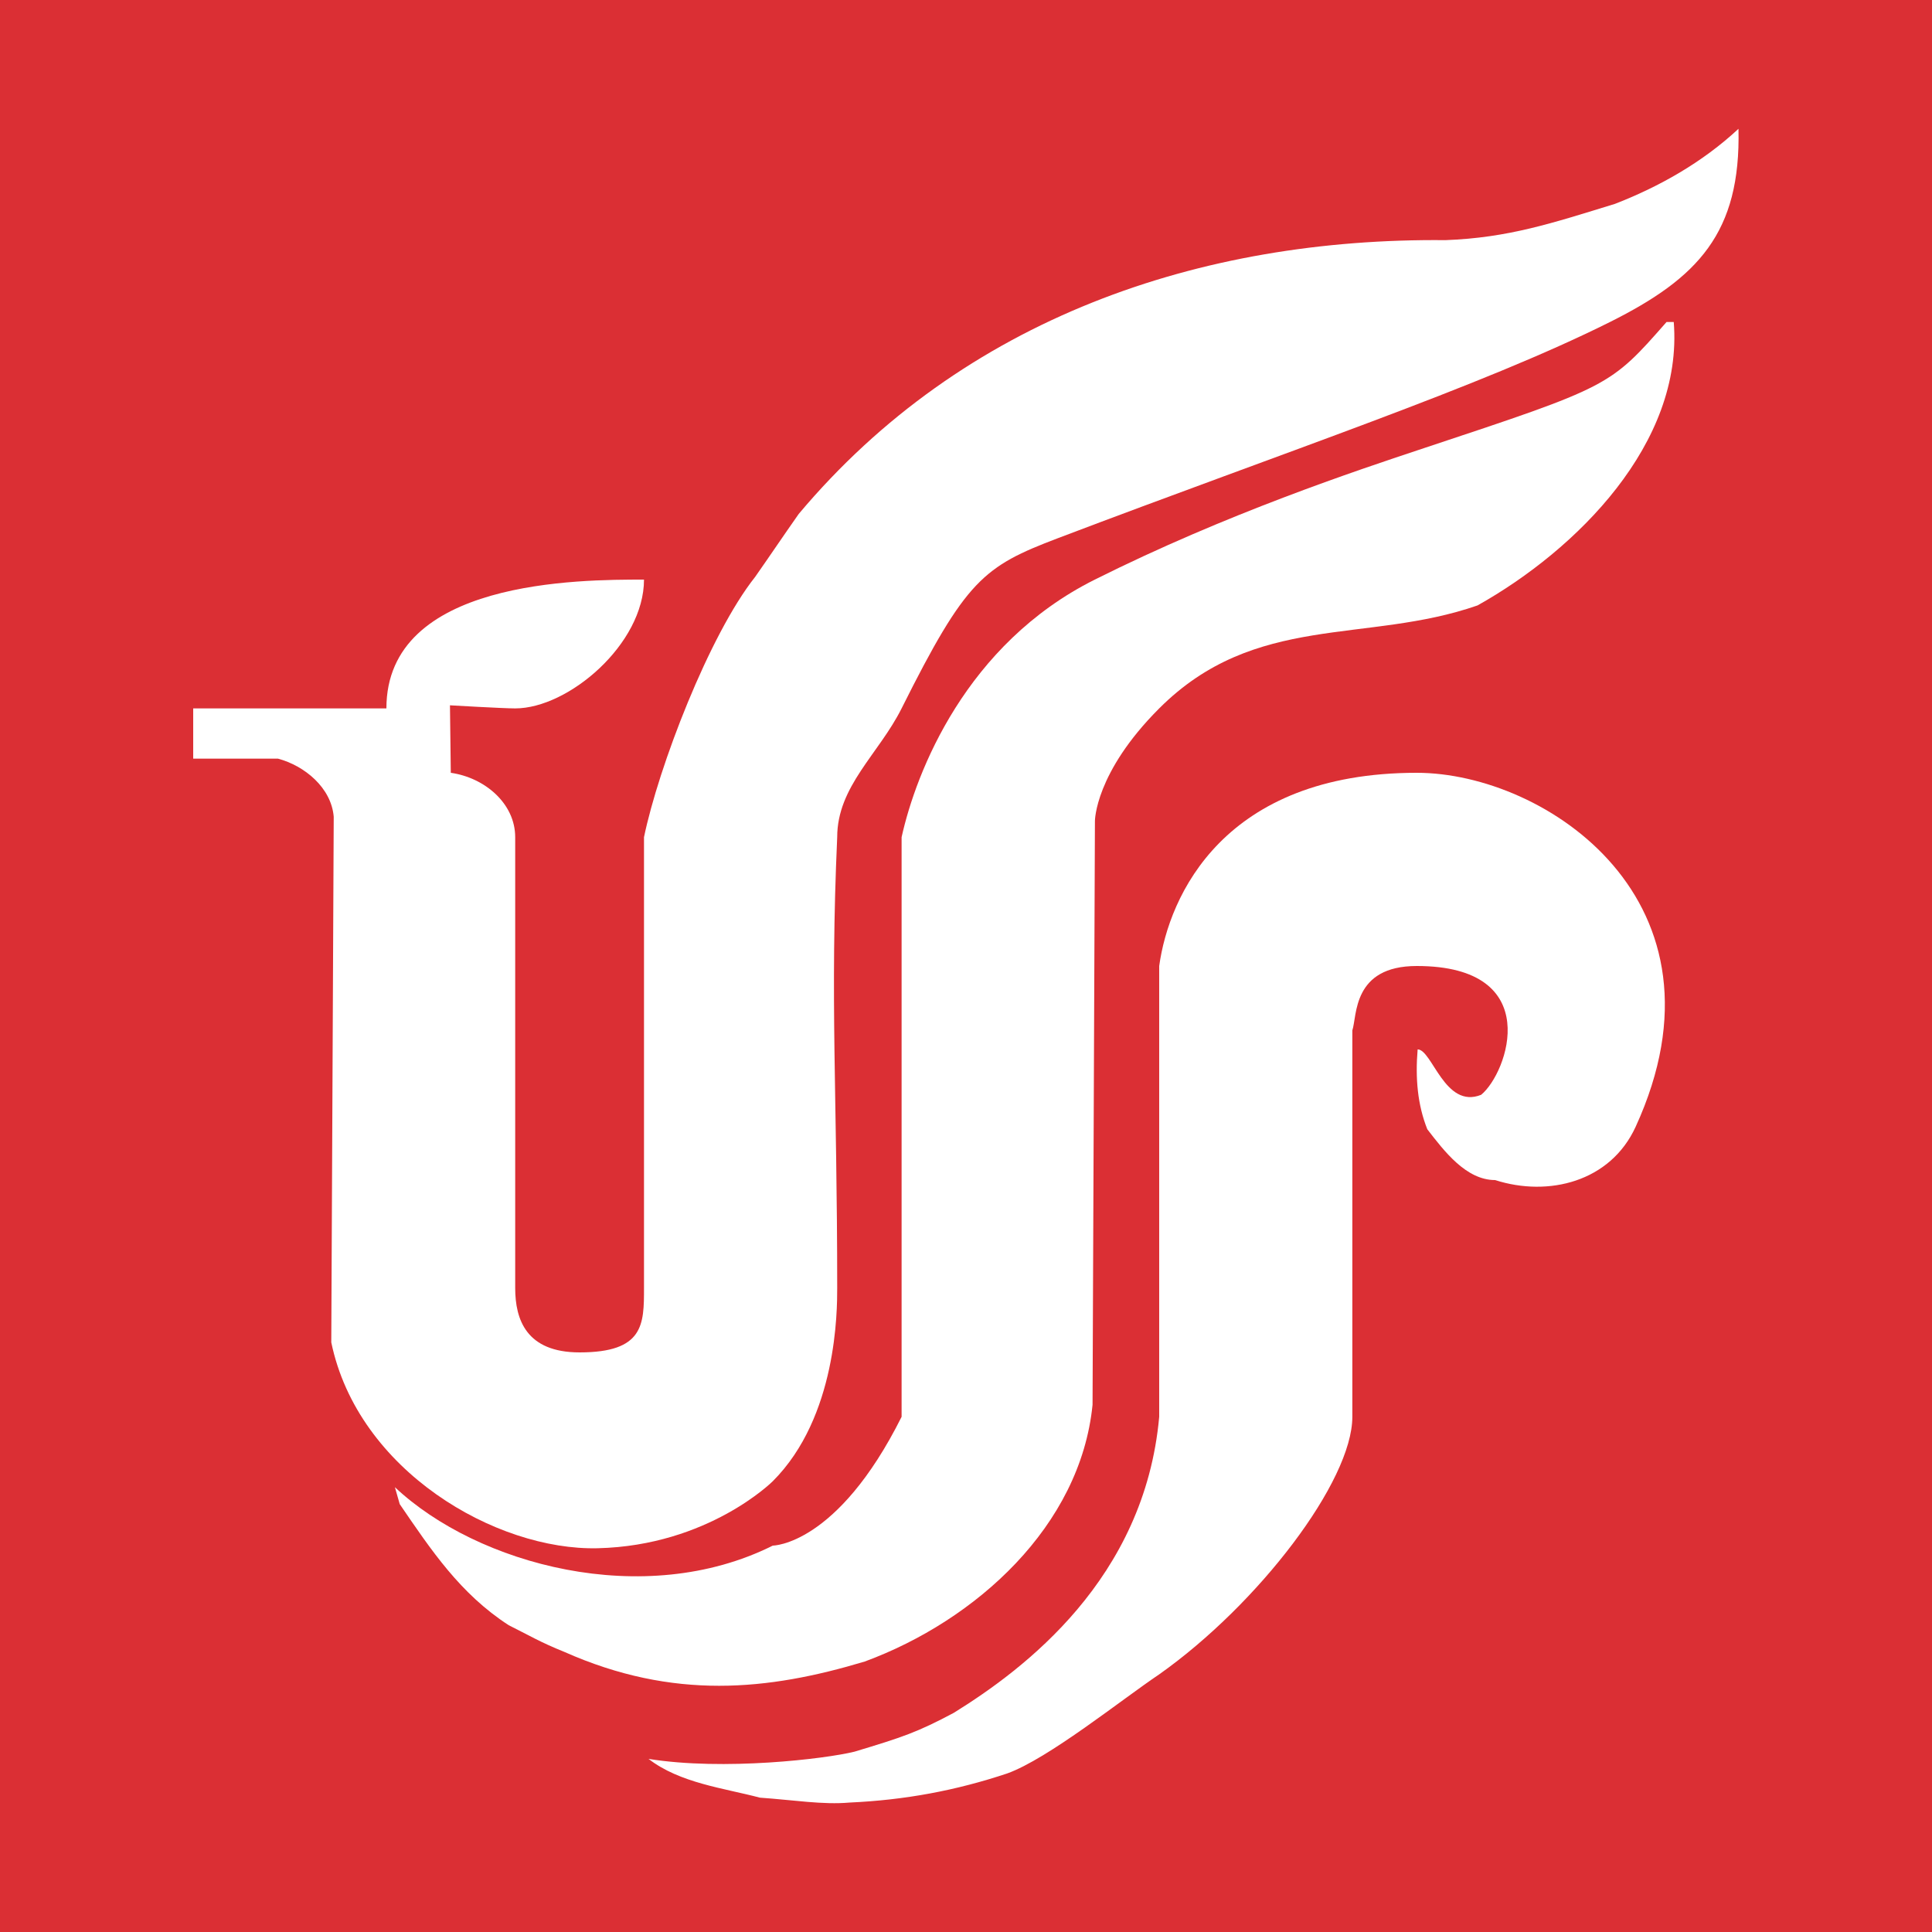 <?xml version="1.0" encoding="UTF-8"?>
<!-- Generator: Adobe Illustrator 16.0.0, SVG Export Plug-In . SVG Version: 6.00 Build 0)  -->
<!DOCTYPE svg PUBLIC "-//W3C//DTD SVG 1.1//EN" "http://www.w3.org/Graphics/SVG/1.1/DTD/svg11.dtd">
<svg version="1.1" xmlns="http://www.w3.org/2000/svg" xmlns:xlink="http://www.w3.org/1999/xlink" x="0px" y="0px" width="30px" height="30px" viewBox="0 0 30 30" enable-background="new 0 0 30 30" xml:space="preserve">
<g id="Layer_2">
</g>
<g id="Layer_1">
	<rect fill-rule="evenodd" clip-rule="evenodd" fill="#DB2F34" width="30" height="30"/>
	<g>
		<path fill-rule="evenodd" clip-rule="evenodd" fill="#FFFFFF" d="M26.995,2C27.033,3.618,26.364,4.318,25,5c-2,1-5,2-8.573,3.357    C15.274,8.795,15,9,14,11c-0.354,0.707-1,1.21-1,2c-0.113,2.52,0,4,0,7c0,0.346,0,2-1,3c0,0-1,1-2.719,1.041    c-1.58,0.038-3.724-1.204-4.137-3.197l0.038-8.162c-0.038-0.451-0.452-0.791-0.866-0.902H3V11h3c0-2,3-2,4-2l0,0c0,1-1.172,2-2,2    c-0.188,0-1.013-0.048-1.013-0.048L7,12c0.526,0.075,1,0.475,1,1c0,5,0,2,0,7c0,0.49,0.172,1,1,1c1,0,1-0.436,1-1c0-0.603,0-7,0-7    c0.226-1.09,1.011-3.14,1.726-4.042c0.263-0.376,0.413-0.602,0.677-0.978c2.558-3.046,6.244-4.288,10.042-4.251    c0.979-0.037,1.655-0.263,2.634-0.564C25.754,2.903,26.431,2.526,26.995,2L26.995,2z"/>
		<path fill-rule="evenodd" clip-rule="evenodd" fill="#FFFFFF" d="M25.99,5c0.15,1.882-1.504,3.537-3.047,4.401    C21.215,10.003,19.492,9.508,18,11c-1,1-0.998,1.749-0.998,1.749l-0.037,9.065c-0.188,1.881-1.807,3.348-3.537,3.986    c-1.504,0.452-2.971,0.602-4.664-0.149c-0.376-0.151-0.563-0.265-0.865-0.415c-0.752-0.487-1.203-1.165-1.692-1.88l-0.075-0.263    C7.41,24.296,10,25,12,24c0,0,1,0,2-2c0,0,0-1,0-2c0-2.37,0-7,0-7c0.225-1.016,1-3,3-4c2.048-1.024,4.056-1.691,5.116-2.043    C25,6,25,6,25.878,5H25.99L25.99,5z"/>
		<path fill-rule="evenodd" clip-rule="evenodd" fill="#FFFFFF" d="M25.398,17.497c-0.392,0.855-1.354,1.093-2.182,0.827    c-0.451,0-0.79-0.449-1.053-0.789c-0.15-0.376-0.188-0.789-0.15-1.24c0.225,0,0.422,0.932,0.986,0.705c0.414-0.338,1-2-1-2    c-1,0-0.925,0.775-1,1v6c0,1-1.458,2.91-3,4c-0.563,0.377-1.724,1.312-2.362,1.539c-0.79,0.263-1.581,0.412-2.445,0.451    c-0.414,0.037-0.865-0.039-1.392-0.076c-0.563-0.149-1.241-0.225-1.73-0.602c1.167,0.188,2.746,0,3.198-0.112    c0.751-0.226,0.977-0.302,1.542-0.603C15.9,25.921,17.773,24.52,18,22v-7c0.151-1.09,1-3,4-3C24,12,27,14,25.398,17.497z"/>
	</g>
</g>
</svg>